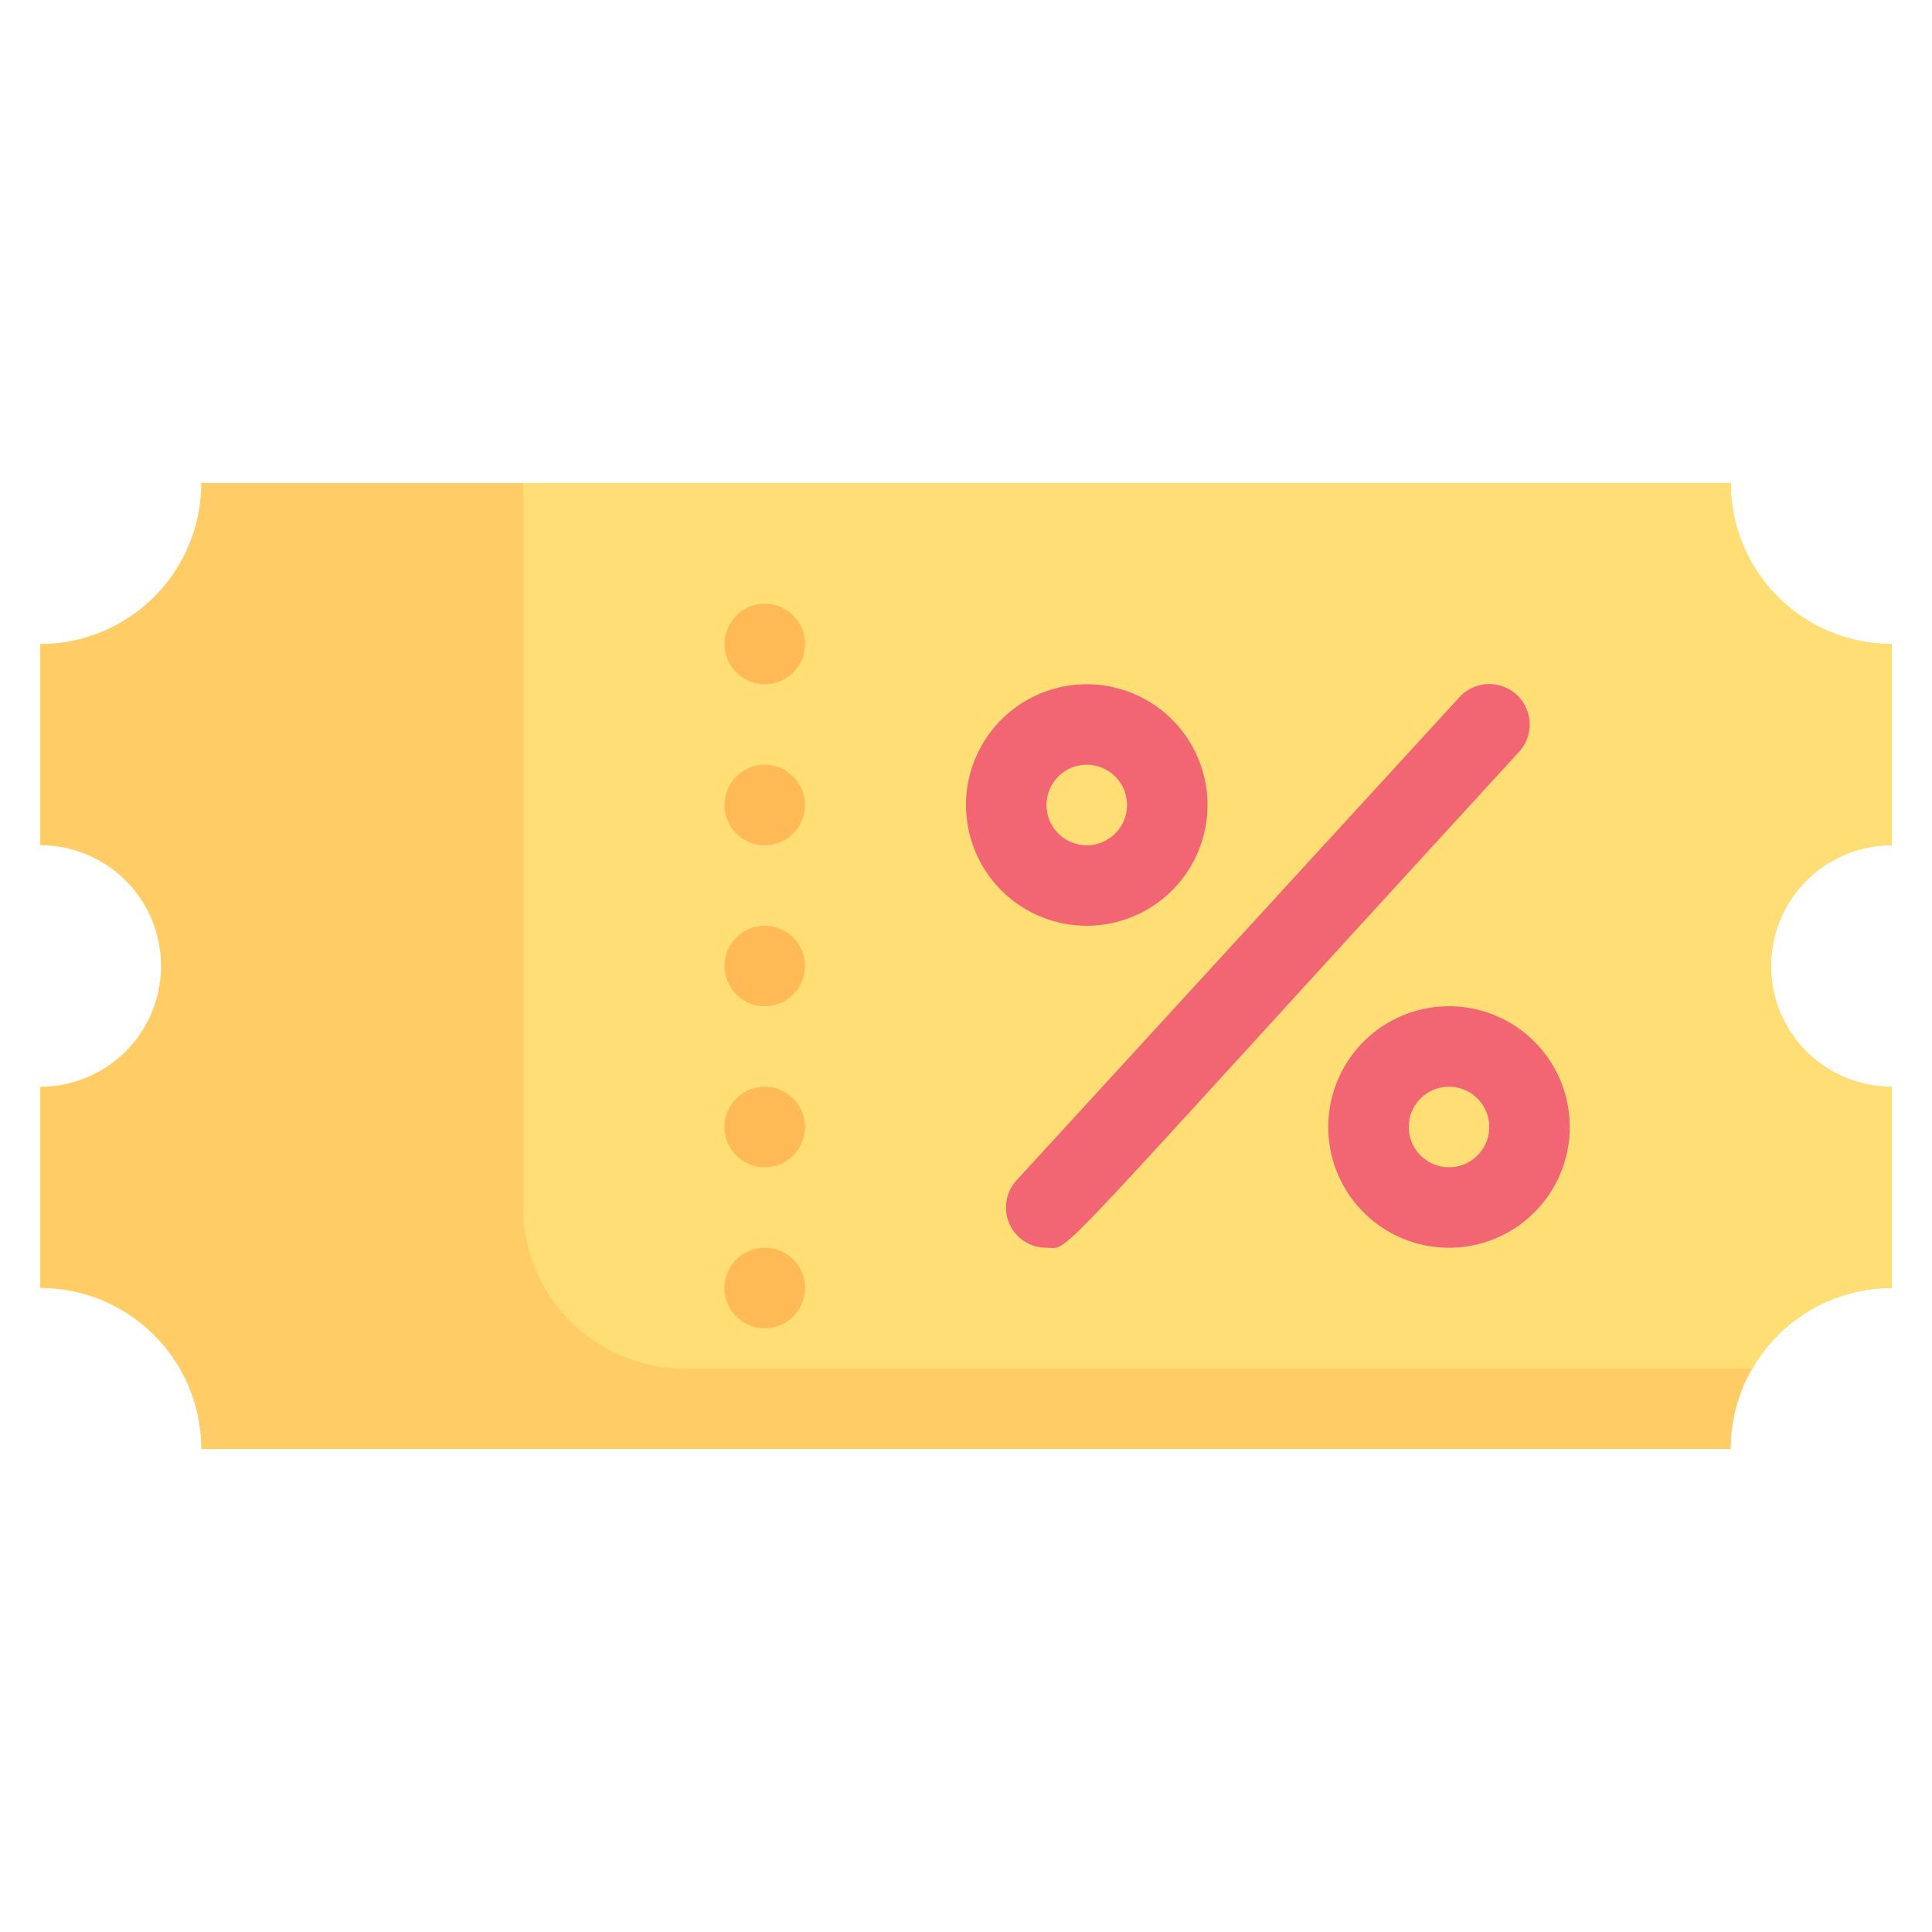 <svg viewBox="0 0 48 48" xmlns="http://www.w3.org/2000/svg"><defs><style>.cls-1{fill:#fc6;}.cls-2{fill:#ffde76;}.cls-3{fill:#f26674;}.cls-4{fill:#ffba55;}</style></defs><title>Coupon</title><g id="Coupon"><path d="M44,24a3,3,0,0,0,3,3v5a4,4,0,0,0-4,4H5a4,4,0,0,0-4-4V27a3,3,0,0,0,0-6V16a4,4,0,0,0,4-4H43a4,4,0,0,0,4,4v5A3,3,0,0,0,44,24Z" class="cls-1"></path><path d="M44,24a3,3,0,0,0,3,3v5a4,4,0,0,0-3.46,2H17a4,4,0,0,1-4-4V12H43a4,4,0,0,0,4,4v5A3,3,0,0,0,44,24Z" class="cls-2"></path><path d="M26,31a1,1,0,0,1-.74-1.68l11-12a1,1,0,0,1,1.48,1.36C25.78,31.72,26.63,31,26,31Z" class="cls-3"></path><path d="M27,23a3,3,0,1,1,3-3A3,3,0,0,1,27,23Zm0-4a1,1,0,0,0,0,2A1,1,0,0,0,27,19Z" class="cls-3"></path><path d="M36,31a3,3,0,1,1,3-3A3,3,0,0,1,36,31Zm0-4a1,1,0,0,0,0,2A1,1,0,0,0,36,27Z" class="cls-3"></path><path d="M20,16a1,1,0,0,1-2,0,1,1,0,0,1,2,0" class="cls-4"></path><path d="M20,20a1,1,0,0,1-2,0,1,1,0,0,1,2,0" class="cls-4"></path><path d="M20,24a1,1,0,0,1-2,0,1,1,0,0,1,2,0" class="cls-4"></path><path d="M20,28a1,1,0,0,1-2,0,1,1,0,0,1,2,0" class="cls-4"></path><path d="M20,32a1,1,0,0,1-2,0,1,1,0,0,1,2,0" class="cls-4"></path></g></svg>
